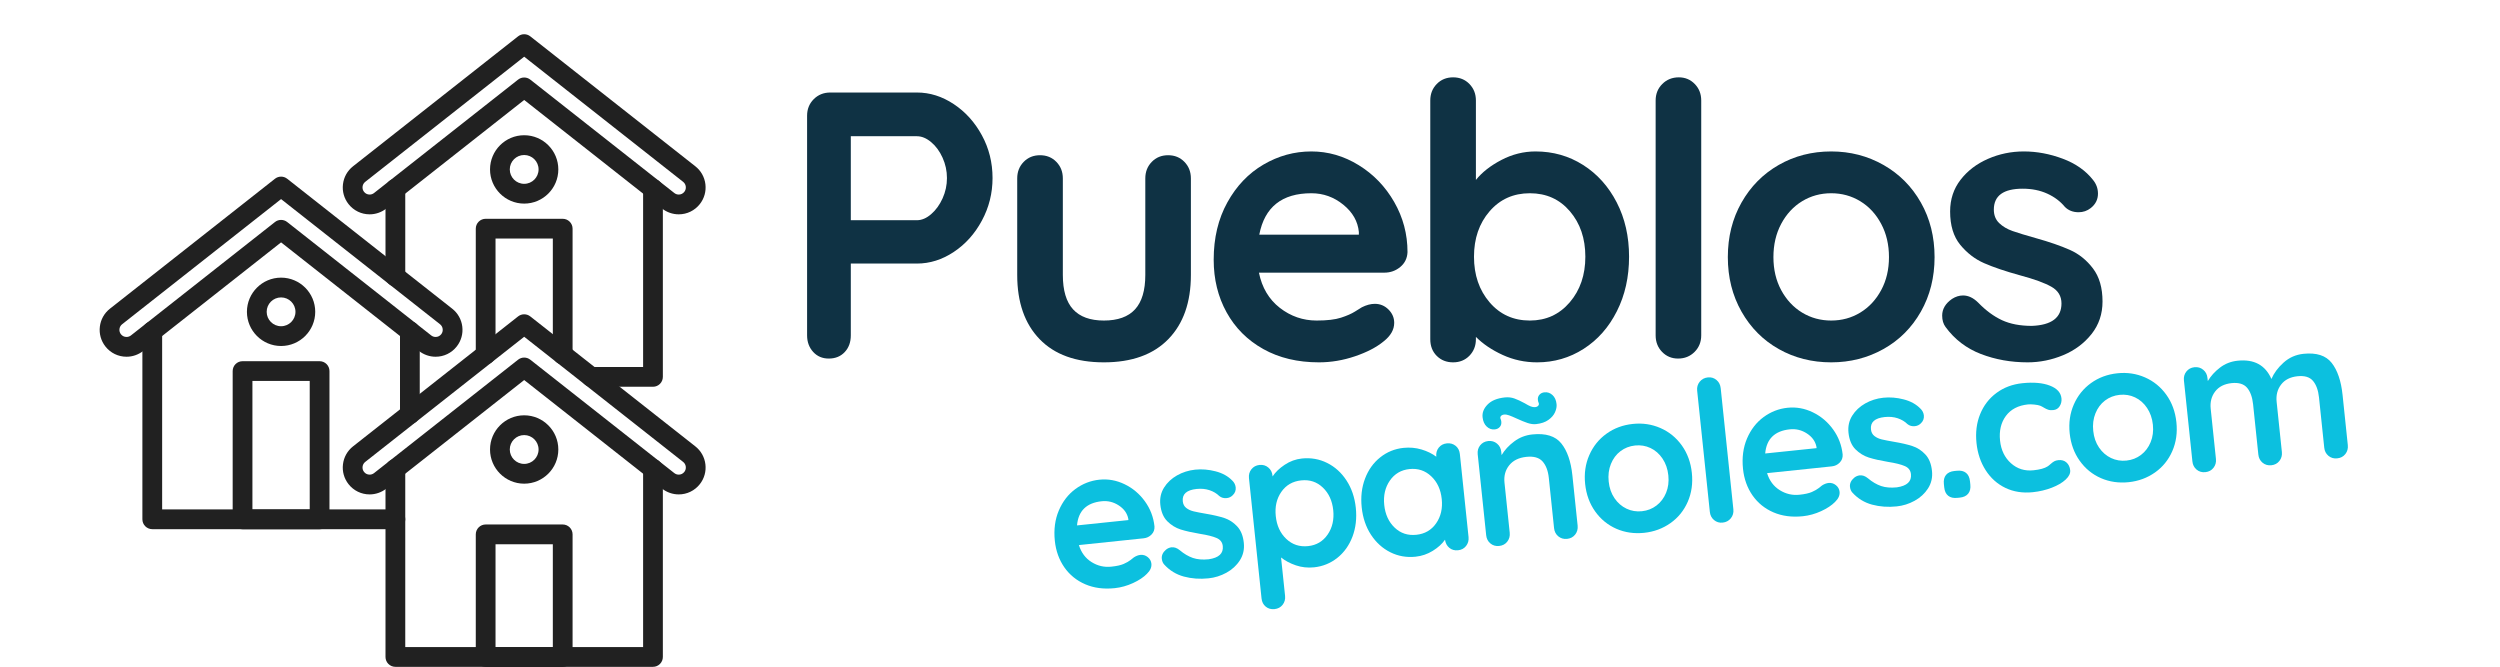 <svg xmlns="http://www.w3.org/2000/svg" xmlns:xlink="http://www.w3.org/1999/xlink" width="1500" zoomAndPan="magnify" viewBox="0 0 1125 300" height="400" preserveAspectRatio="xMidYMid meet" version="1.0"><defs><g/><clipPath id="57afdb3885"><path d="M 173 206.164 L 298.707 206.164 L 298.707 300 L 173 300 Z M 173 206.164 " clip-rule="nonzero"/></clipPath><clipPath id="f545c5b117"><path d="M 154 141.289 L 317.52 141.289 L 317.52 223 L 154 223 Z M 154 141.289 " clip-rule="nonzero"/></clipPath><clipPath id="78bb0e2e7b"><path d="M 214 236 L 257.812 236 L 257.812 300 L 214 300 Z M 214 236 " clip-rule="nonzero"/></clipPath><clipPath id="0457967de5"><path d="M 44.535 79 L 209 79 L 209 161 L 44.535 161 Z M 44.535 79 " clip-rule="nonzero"/></clipPath><clipPath id="77ee1c9ea0"><path d="M 154 15.402 L 317.52 15.402 L 317.52 96.496 L 154 96.496 Z M 154 15.402 " clip-rule="nonzero"/></clipPath></defs><g clip-path="url(#57afdb3885)"><path fill="#212121" d="M 293.844 300.078 L 177.918 300.078 C 175.465 300.078 173.473 298.086 173.473 295.629 L 173.473 211 C 173.473 208.543 175.465 206.551 177.918 206.551 C 180.375 206.551 182.367 208.543 182.367 211 L 182.367 291.18 L 289.398 291.18 L 289.398 210.996 C 289.398 208.539 291.387 206.547 293.844 206.547 C 296.297 206.547 298.285 208.539 298.285 210.996 L 298.285 295.629 C 298.285 298.086 296.297 300.078 293.844 300.078 " fill-opacity="1" fill-rule="evenodd"/></g><g clip-path="url(#f545c5b117)"><path fill="#212121" d="M 305.426 222.484 C 302.727 222.484 300.074 221.562 297.953 219.895 L 235.883 171.02 L 173.812 219.895 C 171.688 221.562 169.035 222.484 166.34 222.484 C 162.605 222.484 159.141 220.801 156.832 217.863 C 154.836 215.324 153.949 212.16 154.332 208.949 C 154.715 205.738 156.32 202.871 158.859 200.871 L 233.133 142.387 C 234.746 141.117 237.02 141.117 238.629 142.387 L 312.902 200.871 C 315.441 202.871 317.051 205.738 317.434 208.949 C 317.816 212.156 316.926 215.324 314.93 217.863 C 312.621 220.801 309.16 222.484 305.426 222.484 Z M 235.883 160.906 C 236.852 160.906 237.824 161.227 238.629 161.863 L 303.449 212.902 C 304.012 213.344 304.711 213.586 305.426 213.586 C 306.43 213.586 307.324 213.152 307.945 212.363 C 308.48 211.684 308.711 210.863 308.605 210.004 C 308.504 209.141 308.09 208.398 307.406 207.863 L 235.883 151.543 L 164.355 207.863 C 163.676 208.398 163.258 209.141 163.156 210.004 C 163.055 210.863 163.281 211.684 163.82 212.363 C 164.441 213.156 165.336 213.586 166.34 213.586 C 167.051 213.586 167.754 213.344 168.312 212.902 L 233.133 161.863 C 233.941 161.227 234.91 160.906 235.883 160.906 " fill-opacity="1" fill-rule="evenodd"/></g><g clip-path="url(#78bb0e2e7b)"><path fill="#212121" d="M 253.219 300.109 L 218.543 300.109 C 216.09 300.109 214.102 298.117 214.102 295.66 L 214.102 240.465 C 214.102 238.008 216.09 236.016 218.543 236.016 L 253.219 236.016 C 255.672 236.016 257.66 238.008 257.66 240.465 L 257.66 295.66 C 257.66 298.117 255.672 300.109 253.219 300.109 Z M 222.988 291.215 L 248.773 291.215 L 248.773 244.914 L 222.988 244.914 L 222.988 291.215 " fill-opacity="1" fill-rule="evenodd"/></g><path fill="#212121" d="M 235.883 217.652 C 227.41 217.652 220.512 210.754 220.512 202.273 C 220.512 193.789 227.41 186.891 235.883 186.891 C 244.355 186.891 251.246 193.789 251.246 202.273 C 251.246 210.754 244.355 217.652 235.883 217.652 Z M 235.883 195.785 C 232.309 195.785 229.402 198.695 229.402 202.273 C 229.402 205.848 232.309 208.758 235.883 208.758 C 239.453 208.758 242.359 205.848 242.359 202.273 C 242.359 198.695 239.453 195.785 235.883 195.785 " fill-opacity="1" fill-rule="evenodd"/><path fill="#212121" d="M 177.918 238.125 L 68.52 238.125 C 66.066 238.125 64.074 236.133 64.074 233.676 L 64.074 149.047 C 64.074 146.59 66.066 144.598 68.52 144.598 C 70.973 144.598 72.965 146.59 72.965 149.047 L 72.965 229.23 L 177.918 229.23 C 180.375 229.23 182.367 231.219 182.367 233.676 C 182.367 236.133 180.375 238.125 177.918 238.125 " fill-opacity="1" fill-rule="evenodd"/><path fill="#212121" d="M 184.441 190.836 C 181.988 190.836 180 188.844 180 186.391 L 180 149.043 C 180 146.586 181.988 144.598 184.441 144.598 C 186.898 144.598 188.887 146.586 188.887 149.043 L 188.887 186.387 C 188.887 188.844 186.898 190.836 184.441 190.836 " fill-opacity="1" fill-rule="evenodd"/><g clip-path="url(#0457967de5)"><path fill="#212121" d="M 196.027 160.531 C 193.332 160.531 190.676 159.609 188.555 157.941 L 126.484 109.066 L 64.414 157.941 C 62.289 159.609 59.637 160.531 56.941 160.531 C 53.207 160.531 49.742 158.848 47.434 155.914 C 45.438 153.371 44.551 150.203 44.934 146.996 C 45.316 143.789 46.926 140.918 49.461 138.918 L 123.734 80.438 C 125.348 79.164 127.621 79.164 129.23 80.438 L 203.504 138.918 C 206.043 140.918 207.652 143.789 208.035 146.996 C 208.418 150.203 207.527 153.371 205.531 155.914 C 203.227 158.848 199.762 160.531 196.027 160.531 Z M 126.484 98.957 C 127.453 98.957 128.426 99.273 129.23 99.91 L 194.051 150.949 C 194.613 151.391 195.312 151.633 196.027 151.633 C 197.031 151.633 197.926 151.199 198.547 150.414 C 199.082 149.727 199.312 148.914 199.207 148.051 C 199.105 147.188 198.691 146.449 198.008 145.91 L 126.484 89.594 L 54.957 145.91 C 54.277 146.449 53.859 147.188 53.758 148.051 C 53.656 148.914 53.883 149.727 54.422 150.414 C 55.043 151.199 55.938 151.633 56.941 151.633 C 57.652 151.633 58.355 151.391 58.918 150.949 L 123.734 99.91 C 124.543 99.273 125.512 98.957 126.484 98.957 " fill-opacity="1" fill-rule="evenodd"/></g><path fill="#212121" d="M 143.82 238.16 L 109.145 238.16 C 106.691 238.16 104.703 236.168 104.703 233.707 L 104.703 166.988 C 104.703 164.527 106.691 162.539 109.145 162.539 L 143.82 162.539 C 146.273 162.539 148.262 164.527 148.262 166.988 L 148.262 233.707 C 148.262 236.164 146.273 238.16 143.82 238.16 Z M 113.59 229.262 L 139.375 229.262 L 139.375 171.434 L 113.59 171.434 L 113.59 229.262 " fill-opacity="1" fill-rule="evenodd"/><path fill="#212121" d="M 126.484 155.699 C 118.012 155.699 111.117 148.801 111.117 140.316 C 111.117 131.836 118.012 124.938 126.484 124.938 C 134.957 124.938 141.852 131.836 141.852 140.316 C 141.852 148.801 134.957 155.699 126.484 155.699 Z M 126.484 133.836 C 122.91 133.836 120.004 136.742 120.004 140.316 C 120.004 143.895 122.91 146.805 126.484 146.805 C 130.055 146.805 132.961 143.895 132.961 140.316 C 132.961 136.742 130.055 133.836 126.484 133.836 " fill-opacity="1" fill-rule="evenodd"/><path fill="#212121" d="M 177.918 128.883 C 175.465 128.883 173.473 126.891 173.473 124.434 L 173.473 84.965 C 173.473 82.508 175.465 80.516 177.918 80.516 C 180.375 80.516 182.367 82.508 182.367 84.965 L 182.367 124.434 C 182.367 126.891 180.375 128.883 177.918 128.883 " fill-opacity="1" fill-rule="evenodd"/><path fill="#212121" d="M 293.844 174.043 L 265.992 174.043 C 263.539 174.043 261.551 172.051 261.551 169.598 C 261.551 167.137 263.539 165.148 265.992 165.148 L 289.398 165.148 L 289.398 84.965 C 289.398 82.504 291.387 80.516 293.844 80.516 C 296.297 80.516 298.285 82.504 298.285 84.965 L 298.285 169.598 C 298.285 172.051 296.297 174.043 293.844 174.043 " fill-opacity="1" fill-rule="evenodd"/><g clip-path="url(#77ee1c9ea0)"><path fill="#212121" d="M 305.426 96.449 C 302.727 96.449 300.074 95.531 297.953 93.859 L 235.883 44.984 L 173.812 93.859 C 171.688 95.531 169.035 96.449 166.34 96.449 C 162.605 96.449 159.141 94.766 156.832 91.832 C 154.836 89.289 153.949 86.121 154.332 82.914 C 154.715 79.707 156.32 76.836 158.859 74.836 L 233.133 16.355 C 234.746 15.086 237.02 15.086 238.629 16.355 L 312.902 74.836 C 315.441 76.836 317.051 79.707 317.434 82.914 C 317.816 86.121 316.926 89.289 314.93 91.832 C 312.621 94.766 309.16 96.449 305.426 96.449 Z M 235.883 34.875 C 236.852 34.875 237.824 35.191 238.629 35.828 L 303.449 86.863 C 304.012 87.309 304.711 87.551 305.426 87.551 C 306.43 87.551 307.324 87.117 307.945 86.332 C 308.48 85.645 308.711 84.832 308.605 83.969 C 308.504 83.105 308.09 82.367 307.406 81.828 L 235.883 25.512 L 164.355 81.828 C 163.676 82.367 163.258 83.105 163.156 83.969 C 163.055 84.832 163.281 85.645 163.82 86.332 C 164.441 87.117 165.336 87.551 166.34 87.551 C 167.051 87.551 167.754 87.309 168.312 86.863 L 233.133 35.828 C 233.941 35.195 234.91 34.875 235.883 34.875 " fill-opacity="1" fill-rule="evenodd"/></g><path fill="#212121" d="M 253.219 163.984 C 250.762 163.984 248.773 161.996 248.773 159.539 L 248.773 107.352 L 222.988 107.352 L 222.988 159.535 C 222.988 161.992 221 163.984 218.543 163.984 C 216.09 163.984 214.102 161.992 214.102 159.535 L 214.102 102.906 C 214.102 100.445 216.09 98.457 218.543 98.457 L 253.219 98.457 C 255.672 98.457 257.66 100.445 257.66 102.906 L 257.66 159.539 C 257.66 161.996 255.672 163.984 253.219 163.984 " fill-opacity="1" fill-rule="evenodd"/><path fill="#212121" d="M 235.883 91.621 C 227.41 91.621 220.512 84.719 220.512 76.238 C 220.512 67.758 227.41 60.855 235.883 60.855 C 244.355 60.855 251.246 67.758 251.246 76.238 C 251.246 84.719 244.355 91.621 235.883 91.621 Z M 235.883 69.754 C 232.309 69.754 229.402 72.66 229.402 76.238 C 229.402 79.812 232.309 82.723 235.883 82.723 C 239.453 82.723 242.359 79.812 242.359 76.238 C 242.359 72.66 239.453 69.754 235.883 69.754 " fill-opacity="1" fill-rule="evenodd"/><g fill="#0f3244" fill-opacity="1"><g transform="translate(350.363, 161.351)"><g><path d="M 62.25 -119.719 C 68.062 -119.719 73.586 -117.977 78.828 -114.5 C 84.078 -111.02 88.297 -106.344 91.484 -100.469 C 94.68 -94.602 96.281 -88.191 96.281 -81.234 C 96.281 -74.391 94.68 -68.004 91.484 -62.078 C 88.297 -56.148 84.078 -51.445 78.828 -47.969 C 73.586 -44.488 68.062 -42.75 62.25 -42.75 L 32.5 -42.75 L 32.5 -10.438 C 32.5 -7.352 31.582 -4.844 29.75 -2.906 C 27.926 -0.969 25.535 0 22.578 0 C 19.723 0 17.383 -0.992 15.562 -2.984 C 13.738 -4.984 12.828 -7.469 12.828 -10.438 L 12.828 -109.281 C 12.828 -112.238 13.82 -114.719 15.812 -116.719 C 17.812 -118.719 20.297 -119.719 23.266 -119.719 Z M 62.25 -62.25 C 64.414 -62.25 66.551 -63.16 68.656 -64.984 C 70.77 -66.805 72.484 -69.172 73.797 -72.078 C 75.109 -74.984 75.766 -78.035 75.766 -81.234 C 75.766 -84.422 75.109 -87.469 73.797 -90.375 C 72.484 -93.289 70.77 -95.629 68.656 -97.391 C 66.551 -99.16 64.414 -100.047 62.25 -100.047 L 32.5 -100.047 L 32.5 -62.25 Z M 62.25 -62.25 "/></g></g></g><g fill="#0f3244" fill-opacity="1"><g transform="translate(446.637, 161.351)"><g><path d="M 79.016 -91.5 C 81.973 -91.5 84.422 -90.5 86.359 -88.5 C 88.297 -86.508 89.266 -84.031 89.266 -81.062 L 89.266 -37.625 C 89.266 -25.312 85.875 -15.676 79.094 -8.719 C 72.312 -1.77 62.648 1.703 50.109 1.703 C 37.566 1.703 27.93 -1.77 21.203 -8.719 C 14.473 -15.676 11.109 -25.312 11.109 -37.625 L 11.109 -81.062 C 11.109 -84.031 12.078 -86.508 14.016 -88.5 C 15.961 -90.5 18.414 -91.5 21.375 -91.5 C 24.344 -91.5 26.797 -90.5 28.734 -88.5 C 30.672 -86.508 31.641 -84.031 31.641 -81.062 L 31.641 -37.625 C 31.641 -30.664 33.176 -25.504 36.25 -22.141 C 39.332 -18.785 43.953 -17.109 50.109 -17.109 C 56.379 -17.109 61.051 -18.785 64.125 -22.141 C 67.207 -25.504 68.75 -30.664 68.75 -37.625 L 68.75 -81.062 C 68.75 -84.031 69.719 -86.508 71.656 -88.5 C 73.594 -90.5 76.047 -91.5 79.016 -91.5 Z M 79.016 -91.5 "/></g></g></g><g fill="#0f3244" fill-opacity="1"><g transform="translate(540.175, 161.351)"><g><path d="M 93.203 -47.891 C 93.086 -45.148 92.004 -42.926 89.953 -41.219 C 87.898 -39.508 85.504 -38.656 82.766 -38.656 L 26.344 -38.656 C 27.707 -31.926 30.836 -26.648 35.734 -22.828 C 40.641 -19.016 46.172 -17.109 52.328 -17.109 C 57.004 -17.109 60.648 -17.535 63.266 -18.391 C 65.891 -19.242 67.973 -20.156 69.516 -21.125 C 71.055 -22.094 72.113 -22.75 72.688 -23.094 C 74.738 -24.113 76.676 -24.625 78.5 -24.625 C 80.895 -24.625 82.945 -23.77 84.656 -22.062 C 86.363 -20.352 87.219 -18.359 87.219 -16.078 C 87.219 -12.992 85.617 -10.203 82.422 -7.703 C 79.234 -5.078 74.957 -2.852 69.594 -1.031 C 64.238 0.789 58.828 1.703 53.359 1.703 C 43.773 1.703 35.422 -0.289 28.297 -4.281 C 21.172 -8.27 15.672 -13.77 11.797 -20.781 C 7.922 -27.789 5.984 -35.688 5.984 -44.469 C 5.984 -54.27 8.035 -62.875 12.141 -70.281 C 16.242 -77.695 21.66 -83.367 28.391 -87.297 C 35.117 -91.234 42.301 -93.203 49.938 -93.203 C 57.457 -93.203 64.551 -91.148 71.219 -87.047 C 77.895 -82.941 83.227 -77.41 87.219 -70.453 C 91.207 -63.504 93.203 -55.984 93.203 -47.891 Z M 49.938 -74.391 C 36.707 -74.391 28.895 -68.176 26.5 -55.75 L 71.312 -55.75 L 71.312 -56.953 C 70.852 -61.734 68.516 -65.832 64.297 -69.25 C 60.078 -72.676 55.289 -74.391 49.938 -74.391 Z M 49.938 -74.391 "/></g></g></g><g fill="#0f3244" fill-opacity="1"><g transform="translate(632.516, 161.351)"><g><path d="M 58.484 -93.203 C 66.348 -93.203 73.473 -91.176 79.859 -87.125 C 86.242 -83.082 91.289 -77.469 95 -70.281 C 98.707 -63.102 100.562 -54.953 100.562 -45.828 C 100.562 -36.711 98.734 -28.535 95.078 -21.297 C 91.43 -14.055 86.441 -8.41 80.109 -4.359 C 73.785 -0.316 66.805 1.703 59.172 1.703 C 53.703 1.703 48.539 0.594 43.688 -1.625 C 38.844 -3.844 34.828 -6.551 31.641 -9.75 L 31.641 -8.719 C 31.641 -5.758 30.672 -3.281 28.734 -1.281 C 26.797 0.707 24.344 1.703 21.375 1.703 C 18.414 1.703 15.961 0.734 14.016 -1.203 C 12.078 -3.141 11.109 -5.645 11.109 -8.719 L 11.109 -116.125 C 11.109 -119.082 12.078 -121.555 14.016 -123.547 C 15.961 -125.547 18.414 -126.547 21.375 -126.547 C 24.344 -126.547 26.797 -125.547 28.734 -123.547 C 30.672 -121.555 31.641 -119.082 31.641 -116.125 L 31.641 -80.375 C 34.379 -83.801 38.195 -86.797 43.094 -89.359 C 48 -91.922 53.129 -93.203 58.484 -93.203 Z M 55.922 -17.109 C 63.211 -17.109 69.195 -19.844 73.875 -25.312 C 78.551 -30.781 80.891 -37.617 80.891 -45.828 C 80.891 -54.035 78.578 -60.848 73.953 -66.266 C 69.336 -71.68 63.328 -74.391 55.922 -74.391 C 48.516 -74.391 42.473 -71.68 37.797 -66.266 C 33.117 -60.848 30.781 -54.035 30.781 -45.828 C 30.781 -37.617 33.117 -30.781 37.797 -25.312 C 42.473 -19.844 48.516 -17.109 55.922 -17.109 Z M 55.922 -17.109 "/></g></g></g><g fill="#0f3244" fill-opacity="1"><g transform="translate(732.21, 161.351)"><g><path d="M 33.344 -10.438 C 33.344 -7.469 32.344 -4.984 30.344 -2.984 C 28.352 -0.992 25.879 0 22.922 0 C 20.066 0 17.672 -0.992 15.734 -2.984 C 13.797 -4.984 12.828 -7.469 12.828 -10.438 L 12.828 -116.125 C 12.828 -119.082 13.82 -121.555 15.812 -123.547 C 17.812 -125.547 20.297 -126.547 23.266 -126.547 C 26.109 -126.547 28.5 -125.547 30.438 -123.547 C 32.375 -121.555 33.344 -119.082 33.344 -116.125 Z M 33.344 -10.438 "/></g></g></g><g fill="#0f3244" fill-opacity="1"><g transform="translate(771.54, 161.351)"><g><path d="M 99.016 -45.656 C 99.016 -36.539 96.961 -28.363 92.859 -21.125 C 88.754 -13.883 83.141 -8.27 76.016 -4.281 C 68.891 -0.289 61.051 1.703 52.5 1.703 C 43.832 1.703 35.961 -0.289 28.891 -4.281 C 21.828 -8.27 16.242 -13.883 12.141 -21.125 C 8.035 -28.363 5.984 -36.539 5.984 -45.656 C 5.984 -54.781 8.035 -62.961 12.141 -70.203 C 16.242 -77.441 21.828 -83.082 28.891 -87.125 C 35.961 -91.176 43.832 -93.203 52.5 -93.203 C 61.051 -93.203 68.891 -91.176 76.016 -87.125 C 83.141 -83.082 88.754 -77.441 92.859 -70.203 C 96.961 -62.961 99.016 -54.781 99.016 -45.656 Z M 78.5 -45.656 C 78.5 -51.25 77.328 -56.238 74.984 -60.625 C 72.648 -65.008 69.516 -68.398 65.578 -70.797 C 61.648 -73.191 57.289 -74.391 52.5 -74.391 C 47.707 -74.391 43.344 -73.191 39.406 -70.797 C 35.477 -68.398 32.344 -65.008 30 -60.625 C 27.664 -56.238 26.5 -51.25 26.5 -45.656 C 26.5 -40.07 27.664 -35.113 30 -30.781 C 32.344 -26.445 35.477 -23.082 39.406 -20.688 C 43.344 -18.301 47.707 -17.109 52.5 -17.109 C 57.289 -17.109 61.648 -18.301 65.578 -20.688 C 69.516 -23.082 72.648 -26.445 74.984 -30.781 C 77.328 -35.113 78.5 -40.07 78.5 -45.656 Z M 78.5 -45.656 "/></g></g></g><g fill="#0f3244" fill-opacity="1"><g transform="translate(869.696, 161.351)"><g><path d="M 5.812 -14.188 C 4.789 -15.562 4.281 -17.273 4.281 -19.328 C 4.281 -22.285 5.758 -24.789 8.719 -26.844 C 10.312 -27.875 11.969 -28.391 13.688 -28.391 C 16.07 -28.391 18.348 -27.305 20.516 -25.141 C 23.941 -21.609 27.504 -18.984 31.203 -17.266 C 34.91 -15.555 39.391 -14.703 44.641 -14.703 C 53.523 -15.047 57.969 -18.41 57.969 -24.797 C 57.969 -28.098 56.457 -30.602 53.438 -32.312 C 50.414 -34.031 45.711 -35.742 39.328 -37.453 C 32.723 -39.273 27.336 -41.098 23.172 -42.922 C 19.016 -44.742 15.422 -47.508 12.391 -51.219 C 9.367 -54.926 7.859 -59.914 7.859 -66.188 C 7.859 -71.656 9.426 -76.41 12.562 -80.453 C 15.695 -84.504 19.801 -87.641 24.875 -89.859 C 29.957 -92.086 35.348 -93.203 41.047 -93.203 C 46.859 -93.203 52.672 -92.117 58.484 -89.953 C 64.297 -87.785 68.859 -84.594 72.172 -80.375 C 73.648 -78.551 74.391 -76.5 74.391 -74.219 C 74.391 -71.594 73.305 -69.426 71.141 -67.719 C 69.547 -66.469 67.723 -65.844 65.672 -65.844 C 63.16 -65.844 61.109 -66.641 59.516 -68.234 C 57.461 -70.742 54.812 -72.738 51.562 -74.219 C 48.312 -75.695 44.633 -76.438 40.531 -76.438 C 31.863 -76.438 27.531 -73.301 27.531 -67.031 C 27.531 -64.531 28.328 -62.508 29.922 -60.969 C 31.523 -59.426 33.551 -58.227 36 -57.375 C 38.445 -56.52 41.895 -55.469 46.344 -54.219 C 52.5 -52.5 57.629 -50.727 61.734 -48.906 C 65.836 -47.082 69.312 -44.289 72.156 -40.531 C 75.008 -36.77 76.438 -31.812 76.438 -25.656 C 76.438 -20.062 74.785 -15.18 71.484 -11.016 C 68.18 -6.859 63.938 -3.695 58.75 -1.531 C 53.562 0.625 48.227 1.703 42.75 1.703 C 35.227 1.703 28.219 0.453 21.719 -2.047 C 15.219 -4.555 9.914 -8.602 5.812 -14.188 Z M 5.812 -14.188 "/></g></g></g><g fill="#0cc0df" fill-opacity="1"><g transform="translate(473.987, 266.657)"><g><path d="M 45.531 -29.75 C 45.613 -28.32 45.172 -27.113 44.203 -26.125 C 43.242 -25.133 42.062 -24.566 40.656 -24.422 L 11.516 -21.375 C 12.578 -17.977 14.477 -15.426 17.219 -13.719 C 19.957 -12.008 22.914 -11.32 26.094 -11.656 C 28.5 -11.906 30.359 -12.316 31.672 -12.891 C 32.984 -13.473 34.008 -14.055 34.75 -14.641 C 35.488 -15.234 35.992 -15.633 36.266 -15.844 C 37.273 -16.488 38.254 -16.859 39.203 -16.953 C 40.43 -17.078 41.531 -16.742 42.5 -15.953 C 43.477 -15.16 44.023 -14.176 44.141 -13 C 44.305 -11.414 43.633 -9.895 42.125 -8.438 C 40.625 -6.895 38.539 -5.508 35.875 -4.281 C 33.207 -3.051 30.457 -2.285 27.625 -1.984 C 22.688 -1.473 18.27 -2.055 14.375 -3.734 C 10.488 -5.41 7.352 -7.953 4.969 -11.359 C 2.594 -14.773 1.164 -18.75 0.688 -23.281 C 0.164 -28.344 0.766 -32.895 2.484 -36.938 C 4.203 -40.977 6.688 -44.195 9.938 -46.594 C 13.195 -48.988 16.801 -50.391 20.75 -50.797 C 24.633 -51.203 28.406 -50.523 32.062 -48.766 C 35.727 -47.004 38.781 -44.438 41.219 -41.062 C 43.656 -37.695 45.094 -33.926 45.531 -29.75 Z M 21.766 -41.094 C 14.941 -40.383 11.242 -36.758 10.672 -30.219 L 33.797 -32.625 L 33.734 -33.25 C 33.242 -35.688 31.816 -37.676 29.453 -39.219 C 27.098 -40.758 24.535 -41.383 21.766 -41.094 Z M 21.766 -41.094 "/></g></g></g><g fill="#0cc0df" fill-opacity="1"><g transform="translate(521.657, 261.674)"><g><path d="M 2.234 -7.641 C 1.629 -8.297 1.27 -9.156 1.156 -10.219 C 1 -11.75 1.629 -13.117 3.047 -14.328 C 3.816 -14.941 4.645 -15.297 5.531 -15.391 C 6.77 -15.523 8.004 -15.086 9.234 -14.078 C 11.18 -12.441 13.156 -11.281 15.156 -10.594 C 17.164 -9.914 19.531 -9.719 22.25 -10 C 26.82 -10.656 28.938 -12.633 28.594 -15.938 C 28.414 -17.633 27.5 -18.844 25.844 -19.562 C 24.195 -20.289 21.68 -20.922 18.297 -21.453 C 14.773 -22.047 11.891 -22.695 9.641 -23.406 C 7.391 -24.125 5.383 -25.359 3.625 -27.109 C 1.875 -28.859 0.828 -31.352 0.484 -34.594 C 0.191 -37.414 0.742 -39.957 2.141 -42.219 C 3.547 -44.477 5.492 -46.316 7.984 -47.734 C 10.484 -49.148 13.207 -50.016 16.156 -50.328 C 19.156 -50.641 22.219 -50.391 25.344 -49.578 C 28.469 -48.773 30.988 -47.375 32.906 -45.375 C 33.781 -44.52 34.281 -43.508 34.406 -42.344 C 34.539 -40.977 34.094 -39.801 33.062 -38.812 C 32.32 -38.062 31.422 -37.633 30.359 -37.531 C 29.066 -37.395 27.957 -37.703 27.031 -38.453 C 25.844 -39.629 24.367 -40.508 22.609 -41.094 C 20.859 -41.676 18.922 -41.859 16.797 -41.641 C 12.328 -41.172 10.258 -39.32 10.594 -36.094 C 10.727 -34.801 11.25 -33.801 12.156 -33.094 C 13.062 -32.383 14.172 -31.875 15.484 -31.562 C 16.797 -31.25 18.641 -30.891 21.016 -30.484 C 24.273 -29.941 27.016 -29.305 29.234 -28.578 C 31.453 -27.859 33.395 -26.602 35.062 -24.812 C 36.738 -23.031 37.738 -20.547 38.062 -17.359 C 38.363 -14.484 37.773 -11.879 36.297 -9.547 C 34.816 -7.223 32.797 -5.359 30.234 -3.953 C 27.68 -2.555 24.988 -1.711 22.156 -1.422 C 18.27 -1.016 14.582 -1.281 11.094 -2.219 C 7.613 -3.164 4.66 -4.973 2.234 -7.641 Z M 2.234 -7.641 "/></g></g></g><g fill="#0cc0df" fill-opacity="1"><g transform="translate(560.676, 257.596)"><g><path d="M 25.156 -51.266 C 29.219 -51.691 33.004 -51.031 36.516 -49.281 C 40.035 -47.539 42.941 -44.914 45.234 -41.406 C 47.535 -37.895 48.938 -33.789 49.438 -29.094 C 49.926 -24.375 49.426 -20.047 47.938 -16.109 C 46.445 -12.18 44.176 -9 41.125 -6.562 C 38.07 -4.133 34.578 -2.711 30.641 -2.297 C 27.816 -2.004 25.094 -2.301 22.469 -3.188 C 19.844 -4.082 17.617 -5.266 15.797 -6.734 L 17.609 10.578 C 17.766 12.098 17.395 13.426 16.5 14.562 C 15.613 15.695 14.406 16.344 12.875 16.5 C 11.344 16.664 10.023 16.301 8.922 15.406 C 7.816 14.508 7.18 13.27 7.016 11.688 L 1.359 -42.438 C 1.203 -43.969 1.566 -45.297 2.453 -46.422 C 3.348 -47.555 4.562 -48.207 6.094 -48.375 C 7.625 -48.531 8.941 -48.145 10.047 -47.219 C 11.16 -46.301 11.797 -45.078 11.953 -43.547 L 11.984 -43.188 C 13.223 -45.102 15.035 -46.852 17.422 -48.438 C 19.816 -50.031 22.395 -50.973 25.156 -51.266 Z M 27.953 -11.844 C 31.711 -12.238 34.648 -13.973 36.766 -17.047 C 38.879 -20.117 39.719 -23.781 39.281 -28.031 C 38.832 -32.27 37.27 -35.66 34.594 -38.203 C 31.926 -40.754 28.68 -41.828 24.859 -41.422 C 21.023 -41.023 18.047 -39.301 15.922 -36.25 C 13.805 -33.207 12.973 -29.566 13.422 -25.328 C 13.859 -21.078 15.43 -17.664 18.141 -15.094 C 20.848 -12.531 24.117 -11.445 27.953 -11.844 Z M 27.953 -11.844 "/></g></g></g><g fill="#0cc0df" fill-opacity="1"><g transform="translate(612.142, 252.216)"><g><path d="M 38.938 -52.703 C 40.469 -52.859 41.785 -52.488 42.891 -51.594 C 43.992 -50.707 44.629 -49.473 44.797 -47.891 L 48.703 -10.547 C 48.859 -9.016 48.488 -7.676 47.594 -6.531 C 46.707 -5.395 45.5 -4.75 43.969 -4.594 C 42.426 -4.438 41.117 -4.805 40.047 -5.703 C 38.973 -6.598 38.328 -7.812 38.109 -9.344 C 36.816 -7.477 34.984 -5.812 32.609 -4.344 C 30.234 -2.875 27.66 -1.992 24.891 -1.703 C 20.828 -1.273 17.039 -1.938 13.531 -3.688 C 10.02 -5.438 7.113 -8.062 4.812 -11.562 C 2.52 -15.07 1.125 -19.188 0.625 -23.906 C 0.133 -28.602 0.633 -32.914 2.125 -36.844 C 3.613 -40.781 5.883 -43.961 8.938 -46.391 C 11.988 -48.828 15.484 -50.254 19.422 -50.672 C 22.242 -50.961 24.945 -50.723 27.531 -49.953 C 30.113 -49.18 32.336 -48.094 34.203 -46.688 L 34.188 -46.781 C 34.031 -48.301 34.395 -49.629 35.281 -50.766 C 36.176 -51.898 37.395 -52.547 38.938 -52.703 Z M 25.219 -11.562 C 29.039 -11.957 32.008 -13.68 34.125 -16.734 C 36.25 -19.785 37.086 -23.43 36.641 -27.672 C 36.203 -31.91 34.629 -35.312 31.922 -37.875 C 29.211 -40.445 25.945 -41.535 22.125 -41.141 C 18.352 -40.742 15.406 -39.008 13.281 -35.938 C 11.164 -32.863 10.328 -29.207 10.766 -24.969 C 11.211 -20.727 12.773 -17.332 15.453 -14.781 C 18.129 -12.227 21.383 -11.156 25.219 -11.562 Z M 25.219 -11.562 "/></g></g></g><g fill="#0cc0df" fill-opacity="1"><g transform="translate(663.608, 246.837)"><g><path d="M 25.953 -51.344 C 31.953 -51.969 36.289 -50.625 38.969 -47.312 C 41.645 -44 43.312 -39.191 43.969 -32.891 L 46.328 -10.297 C 46.484 -8.766 46.113 -7.426 45.219 -6.281 C 44.32 -5.145 43.109 -4.5 41.578 -4.344 C 40.047 -4.188 38.723 -4.57 37.609 -5.5 C 36.504 -6.426 35.875 -7.656 35.719 -9.188 L 33.359 -31.781 C 33.016 -35.02 32.07 -37.492 30.531 -39.203 C 28.988 -40.922 26.562 -41.602 23.25 -41.25 C 19.844 -40.895 17.27 -39.629 15.531 -37.453 C 13.801 -35.285 13.094 -32.695 13.406 -29.688 L 15.766 -7.094 C 15.922 -5.562 15.551 -4.227 14.656 -3.094 C 13.77 -1.957 12.562 -1.312 11.031 -1.156 C 9.5 -0.988 8.176 -1.367 7.062 -2.297 C 5.957 -3.223 5.328 -4.453 5.172 -5.984 L 1.359 -42.438 C 1.203 -43.969 1.566 -45.297 2.453 -46.422 C 3.348 -47.555 4.562 -48.207 6.094 -48.375 C 7.625 -48.531 8.941 -48.145 10.047 -47.219 C 11.16 -46.301 11.797 -45.078 11.953 -43.547 L 12.109 -42.047 C 13.473 -44.336 15.359 -46.379 17.766 -48.172 C 20.172 -49.973 22.898 -51.031 25.953 -51.344 Z M 9.047 -53.609 C 7.691 -53.461 6.484 -53.883 5.422 -54.875 C 4.367 -55.863 3.742 -57.27 3.547 -59.094 C 3.336 -61.156 4.094 -63.062 5.812 -64.812 C 7.531 -66.57 10.125 -67.633 13.594 -68 C 15.125 -68.156 16.555 -67.992 17.891 -67.516 C 19.223 -67.035 20.77 -66.316 22.531 -65.359 C 23.613 -64.703 24.508 -64.234 25.219 -63.953 C 25.938 -63.672 26.586 -63.562 27.172 -63.625 C 27.828 -63.688 28.312 -63.91 28.625 -64.297 C 28.945 -64.691 28.988 -65.145 28.75 -65.656 C 28.602 -65.926 28.5 -66.332 28.438 -66.875 C 28.344 -67.801 28.578 -68.578 29.141 -69.203 C 29.703 -69.836 30.457 -70.203 31.406 -70.297 C 32.75 -70.441 33.945 -70.035 35 -69.078 C 36.051 -68.117 36.664 -66.754 36.844 -64.984 C 36.969 -63.867 36.738 -62.656 36.156 -61.344 C 35.582 -60.039 34.586 -58.883 33.172 -57.875 C 31.766 -56.863 29.91 -56.234 27.609 -55.984 C 26.441 -55.867 25.176 -56.035 23.812 -56.484 C 22.457 -56.941 20.836 -57.602 18.953 -58.469 C 17.461 -59.156 16.301 -59.645 15.469 -59.938 C 14.633 -60.238 13.891 -60.352 13.234 -60.281 C 12.598 -60.219 12.117 -59.988 11.797 -59.594 C 11.484 -59.207 11.445 -58.758 11.688 -58.25 C 11.832 -57.969 11.93 -57.566 11.984 -57.047 C 12.078 -56.098 11.844 -55.312 11.281 -54.688 C 10.727 -54.062 9.984 -53.703 9.047 -53.609 Z M 9.047 -53.609 "/></g></g></g><g fill="#0cc0df" fill-opacity="1"><g transform="translate(712.69, 241.706)"><g><path d="M 48.641 -28.922 C 49.141 -24.203 48.523 -19.863 46.797 -15.906 C 45.066 -11.945 42.469 -8.742 39 -6.297 C 35.539 -3.859 31.609 -2.406 27.203 -1.938 C 22.723 -1.469 18.551 -2.07 14.688 -3.75 C 10.832 -5.438 7.648 -8.035 5.141 -11.547 C 2.629 -15.066 1.125 -19.188 0.625 -23.906 C 0.133 -28.602 0.754 -32.93 2.484 -36.891 C 4.211 -40.848 6.789 -44.062 10.219 -46.531 C 13.645 -49 17.598 -50.469 22.078 -50.938 C 26.484 -51.406 30.633 -50.785 34.531 -49.078 C 38.426 -47.367 41.629 -44.754 44.141 -41.234 C 46.648 -37.723 48.148 -33.617 48.641 -28.922 Z M 38.062 -27.812 C 37.758 -30.688 36.883 -33.195 35.438 -35.344 C 34 -37.488 32.195 -39.07 30.031 -40.094 C 27.875 -41.113 25.562 -41.492 23.094 -41.234 C 20.613 -40.973 18.422 -40.117 16.516 -38.672 C 14.617 -37.234 13.188 -35.316 12.219 -32.922 C 11.25 -30.523 10.914 -27.891 11.219 -25.016 C 11.52 -22.117 12.391 -19.617 13.828 -17.516 C 15.266 -15.41 17.062 -13.844 19.219 -12.812 C 21.383 -11.781 23.707 -11.395 26.188 -11.656 C 28.656 -11.914 30.836 -12.77 32.734 -14.219 C 34.641 -15.676 36.078 -17.582 37.047 -19.938 C 38.023 -22.289 38.363 -24.914 38.062 -27.812 Z M 38.062 -27.812 "/></g></g></g><g fill="#0cc0df" fill-opacity="1"><g transform="translate(763.362, 236.41)"><g><path d="M 16.656 -7.188 C 16.812 -5.656 16.426 -4.316 15.5 -3.172 C 14.582 -2.035 13.359 -1.391 11.828 -1.234 C 10.359 -1.078 9.066 -1.461 7.953 -2.391 C 6.848 -3.316 6.219 -4.547 6.062 -6.078 L 0.359 -60.625 C 0.203 -62.156 0.582 -63.488 1.5 -64.625 C 2.426 -65.77 3.656 -66.422 5.188 -66.578 C 6.656 -66.734 7.941 -66.348 9.047 -65.422 C 10.16 -64.492 10.797 -63.266 10.953 -61.734 Z M 16.656 -7.188 "/></g></g></g><g fill="#0cc0df" fill-opacity="1"><g transform="translate(783.665, 234.288)"><g><path d="M 45.531 -29.75 C 45.613 -28.32 45.172 -27.113 44.203 -26.125 C 43.242 -25.133 42.062 -24.566 40.656 -24.422 L 11.516 -21.375 C 12.578 -17.977 14.477 -15.426 17.219 -13.719 C 19.957 -12.008 22.914 -11.32 26.094 -11.656 C 28.5 -11.906 30.359 -12.316 31.672 -12.891 C 32.984 -13.473 34.008 -14.055 34.75 -14.641 C 35.488 -15.234 35.992 -15.633 36.266 -15.844 C 37.273 -16.488 38.254 -16.859 39.203 -16.953 C 40.43 -17.078 41.531 -16.742 42.5 -15.953 C 43.477 -15.16 44.023 -14.176 44.141 -13 C 44.305 -11.414 43.633 -9.895 42.125 -8.438 C 40.625 -6.895 38.539 -5.508 35.875 -4.281 C 33.207 -3.051 30.457 -2.285 27.625 -1.984 C 22.688 -1.473 18.27 -2.055 14.375 -3.734 C 10.488 -5.41 7.352 -7.953 4.969 -11.359 C 2.594 -14.773 1.164 -18.75 0.688 -23.281 C 0.164 -28.344 0.766 -32.895 2.484 -36.938 C 4.203 -40.977 6.688 -44.195 9.938 -46.594 C 13.195 -48.988 16.801 -50.391 20.75 -50.797 C 24.633 -51.203 28.406 -50.523 32.062 -48.766 C 35.727 -47.004 38.781 -44.438 41.219 -41.062 C 43.656 -37.695 45.094 -33.926 45.531 -29.75 Z M 21.766 -41.094 C 14.941 -40.383 11.242 -36.758 10.672 -30.219 L 33.797 -32.625 L 33.734 -33.25 C 33.242 -35.688 31.816 -37.676 29.453 -39.219 C 27.098 -40.758 24.535 -41.383 21.766 -41.094 Z M 21.766 -41.094 "/></g></g></g><g fill="#0cc0df" fill-opacity="1"><g transform="translate(831.335, 229.305)"><g><path d="M 2.234 -7.641 C 1.629 -8.297 1.27 -9.156 1.156 -10.219 C 1 -11.75 1.629 -13.117 3.047 -14.328 C 3.816 -14.941 4.645 -15.297 5.531 -15.391 C 6.77 -15.523 8.004 -15.086 9.234 -14.078 C 11.18 -12.441 13.156 -11.281 15.156 -10.594 C 17.164 -9.914 19.531 -9.719 22.25 -10 C 26.82 -10.656 28.938 -12.633 28.594 -15.938 C 28.414 -17.633 27.5 -18.844 25.844 -19.562 C 24.195 -20.289 21.68 -20.922 18.297 -21.453 C 14.773 -22.047 11.891 -22.695 9.641 -23.406 C 7.391 -24.125 5.383 -25.359 3.625 -27.109 C 1.875 -28.859 0.828 -31.352 0.484 -34.594 C 0.191 -37.414 0.742 -39.957 2.141 -42.219 C 3.547 -44.477 5.492 -46.316 7.984 -47.734 C 10.484 -49.148 13.207 -50.016 16.156 -50.328 C 19.156 -50.641 22.219 -50.391 25.344 -49.578 C 28.469 -48.773 30.988 -47.375 32.906 -45.375 C 33.781 -44.52 34.281 -43.508 34.406 -42.344 C 34.539 -40.977 34.094 -39.801 33.062 -38.812 C 32.32 -38.062 31.422 -37.633 30.359 -37.531 C 29.066 -37.395 27.957 -37.703 27.031 -38.453 C 25.844 -39.629 24.367 -40.508 22.609 -41.094 C 20.859 -41.676 18.922 -41.859 16.797 -41.641 C 12.328 -41.172 10.258 -39.32 10.594 -36.094 C 10.727 -34.801 11.25 -33.801 12.156 -33.094 C 13.062 -32.383 14.172 -31.875 15.484 -31.562 C 16.797 -31.25 18.641 -30.891 21.016 -30.484 C 24.273 -29.941 27.016 -29.305 29.234 -28.578 C 31.453 -27.859 33.395 -26.602 35.062 -24.812 C 36.738 -23.031 37.738 -20.547 38.062 -17.359 C 38.363 -14.484 37.773 -11.879 36.297 -9.547 C 34.816 -7.223 32.797 -5.359 30.234 -3.953 C 27.68 -2.555 24.988 -1.711 22.156 -1.422 C 18.27 -1.016 14.582 -1.281 11.094 -2.219 C 7.613 -3.164 4.66 -4.973 2.234 -7.641 Z M 2.234 -7.641 "/></g></g></g><g fill="#0cc0df" fill-opacity="1"><g transform="translate(870.354, 225.227)"><g><path d="M 10.391 -1.188 C 8.691 -1.008 7.336 -1.328 6.328 -2.141 C 5.316 -2.953 4.723 -4.211 4.547 -5.922 L 4.391 -7.422 C 4.211 -9.129 4.531 -10.488 5.344 -11.5 C 6.164 -12.508 7.426 -13.102 9.125 -13.281 L 10.281 -13.391 C 11.988 -13.566 13.348 -13.25 14.359 -12.438 C 15.367 -11.625 15.961 -10.363 16.141 -8.656 L 16.297 -7.156 C 16.473 -5.445 16.148 -4.086 15.328 -3.078 C 14.516 -2.066 13.254 -1.473 11.547 -1.297 Z M 10.391 -1.188 "/></g></g></g><g fill="#0cc0df" fill-opacity="1"><g transform="translate(888.804, 223.298)"><g><path d="M 21.281 -50.859 C 26.281 -51.379 30.391 -51.02 33.609 -49.781 C 36.836 -48.551 38.586 -46.641 38.859 -44.047 C 38.992 -42.754 38.727 -41.582 38.062 -40.531 C 37.406 -39.477 36.457 -38.891 35.219 -38.766 C 34.281 -38.66 33.504 -38.711 32.891 -38.922 C 32.273 -39.129 31.66 -39.422 31.047 -39.797 C 30.441 -40.172 29.859 -40.477 29.297 -40.719 C 28.68 -40.957 27.785 -41.133 26.609 -41.25 C 25.441 -41.363 24.504 -41.383 23.797 -41.312 C 19.379 -40.852 16.062 -39.125 13.844 -36.125 C 11.633 -33.125 10.758 -29.422 11.219 -25.016 C 11.664 -20.773 13.301 -17.383 16.125 -14.844 C 18.945 -12.312 22.328 -11.254 26.266 -11.672 C 29.148 -11.973 31.258 -12.551 32.594 -13.406 C 32.938 -13.613 33.391 -13.973 33.953 -14.484 C 34.523 -14.992 35.062 -15.395 35.562 -15.688 C 36.07 -15.977 36.707 -16.16 37.469 -16.234 C 38.945 -16.391 40.16 -16.039 41.109 -15.188 C 42.066 -14.332 42.625 -13.172 42.781 -11.703 C 42.926 -10.285 42.238 -8.875 40.719 -7.469 C 39.207 -6.062 37.133 -4.848 34.5 -3.828 C 31.863 -2.805 29.02 -2.133 25.969 -1.812 C 21.426 -1.344 17.32 -1.984 13.656 -3.734 C 9.988 -5.492 7.02 -8.145 4.75 -11.688 C 2.477 -15.238 1.102 -19.312 0.625 -23.906 C 0.125 -28.664 0.664 -33 2.25 -36.906 C 3.832 -40.82 6.281 -44.008 9.594 -46.469 C 12.906 -48.926 16.801 -50.391 21.281 -50.859 Z M 21.281 -50.859 "/></g></g></g><g fill="#0cc0df" fill-opacity="1"><g transform="translate(930.736, 218.915)"><g><path d="M 48.641 -28.922 C 49.141 -24.203 48.523 -19.863 46.797 -15.906 C 45.066 -11.945 42.469 -8.742 39 -6.297 C 35.539 -3.859 31.609 -2.406 27.203 -1.938 C 22.723 -1.469 18.551 -2.07 14.688 -3.75 C 10.832 -5.438 7.648 -8.035 5.141 -11.547 C 2.629 -15.066 1.125 -19.188 0.625 -23.906 C 0.133 -28.602 0.754 -32.93 2.484 -36.891 C 4.211 -40.848 6.789 -44.062 10.219 -46.531 C 13.645 -49 17.598 -50.469 22.078 -50.938 C 26.484 -51.406 30.633 -50.785 34.531 -49.078 C 38.426 -47.367 41.629 -44.754 44.141 -41.234 C 46.648 -37.723 48.148 -33.617 48.641 -28.922 Z M 38.062 -27.812 C 37.758 -30.688 36.883 -33.195 35.438 -35.344 C 34 -37.488 32.195 -39.07 30.031 -40.094 C 27.875 -41.113 25.562 -41.492 23.094 -41.234 C 20.613 -40.973 18.422 -40.117 16.516 -38.672 C 14.617 -37.234 13.188 -35.316 12.219 -32.922 C 11.25 -30.523 10.914 -27.891 11.219 -25.016 C 11.52 -22.117 12.391 -19.617 13.828 -17.516 C 15.266 -15.41 17.062 -13.844 19.219 -12.812 C 21.383 -11.781 23.707 -11.395 26.188 -11.656 C 28.656 -11.914 30.836 -12.77 32.734 -14.219 C 34.641 -15.676 36.078 -17.582 37.047 -19.938 C 38.023 -22.289 38.363 -24.914 38.062 -27.812 Z M 38.062 -27.812 "/></g></g></g><g fill="#0cc0df" fill-opacity="1"><g transform="translate(981.407, 213.619)"><g><path d="M 55.172 -54.406 C 61.004 -55.008 65.227 -53.648 67.844 -50.328 C 70.457 -47.004 72.094 -42.191 72.75 -35.891 L 75.109 -13.297 C 75.266 -11.766 74.895 -10.43 74 -9.297 C 73.102 -8.16 71.891 -7.516 70.359 -7.359 C 68.828 -7.191 67.504 -7.57 66.391 -8.5 C 65.285 -9.426 64.656 -10.656 64.5 -12.188 L 62.141 -34.781 C 61.797 -38.02 60.895 -40.5 59.438 -42.219 C 57.988 -43.945 55.672 -44.645 52.484 -44.312 C 49.191 -43.969 46.723 -42.711 45.078 -40.547 C 43.43 -38.391 42.766 -35.805 43.078 -32.797 L 45.438 -10.203 C 45.594 -8.672 45.223 -7.336 44.328 -6.203 C 43.441 -5.066 42.234 -4.414 40.703 -4.25 C 39.172 -4.094 37.848 -4.477 36.734 -5.406 C 35.629 -6.332 35 -7.562 34.844 -9.094 L 32.484 -31.688 C 32.141 -34.926 31.238 -37.406 29.781 -39.125 C 28.32 -40.844 26.004 -41.539 22.828 -41.219 C 19.523 -40.863 17.051 -39.602 15.406 -37.438 C 13.758 -35.281 13.094 -32.695 13.406 -29.688 L 15.766 -7.094 C 15.922 -5.562 15.551 -4.227 14.656 -3.094 C 13.77 -1.957 12.562 -1.312 11.031 -1.156 C 9.5 -0.988 8.176 -1.367 7.062 -2.297 C 5.957 -3.223 5.328 -4.453 5.172 -5.984 L 1.359 -42.438 C 1.203 -43.969 1.566 -45.297 2.453 -46.422 C 3.348 -47.555 4.562 -48.207 6.094 -48.375 C 7.625 -48.531 8.941 -48.145 10.047 -47.219 C 11.16 -46.301 11.797 -45.078 11.953 -43.547 L 12.109 -42.141 C 13.461 -44.422 15.285 -46.438 17.578 -48.188 C 19.867 -49.945 22.516 -50.984 25.516 -51.297 C 32.922 -52.078 37.992 -49.336 40.734 -43.078 C 41.836 -45.691 43.648 -48.141 46.172 -50.422 C 48.703 -52.711 51.703 -54.039 55.172 -54.406 Z M 55.172 -54.406 "/></g></g></g></svg>